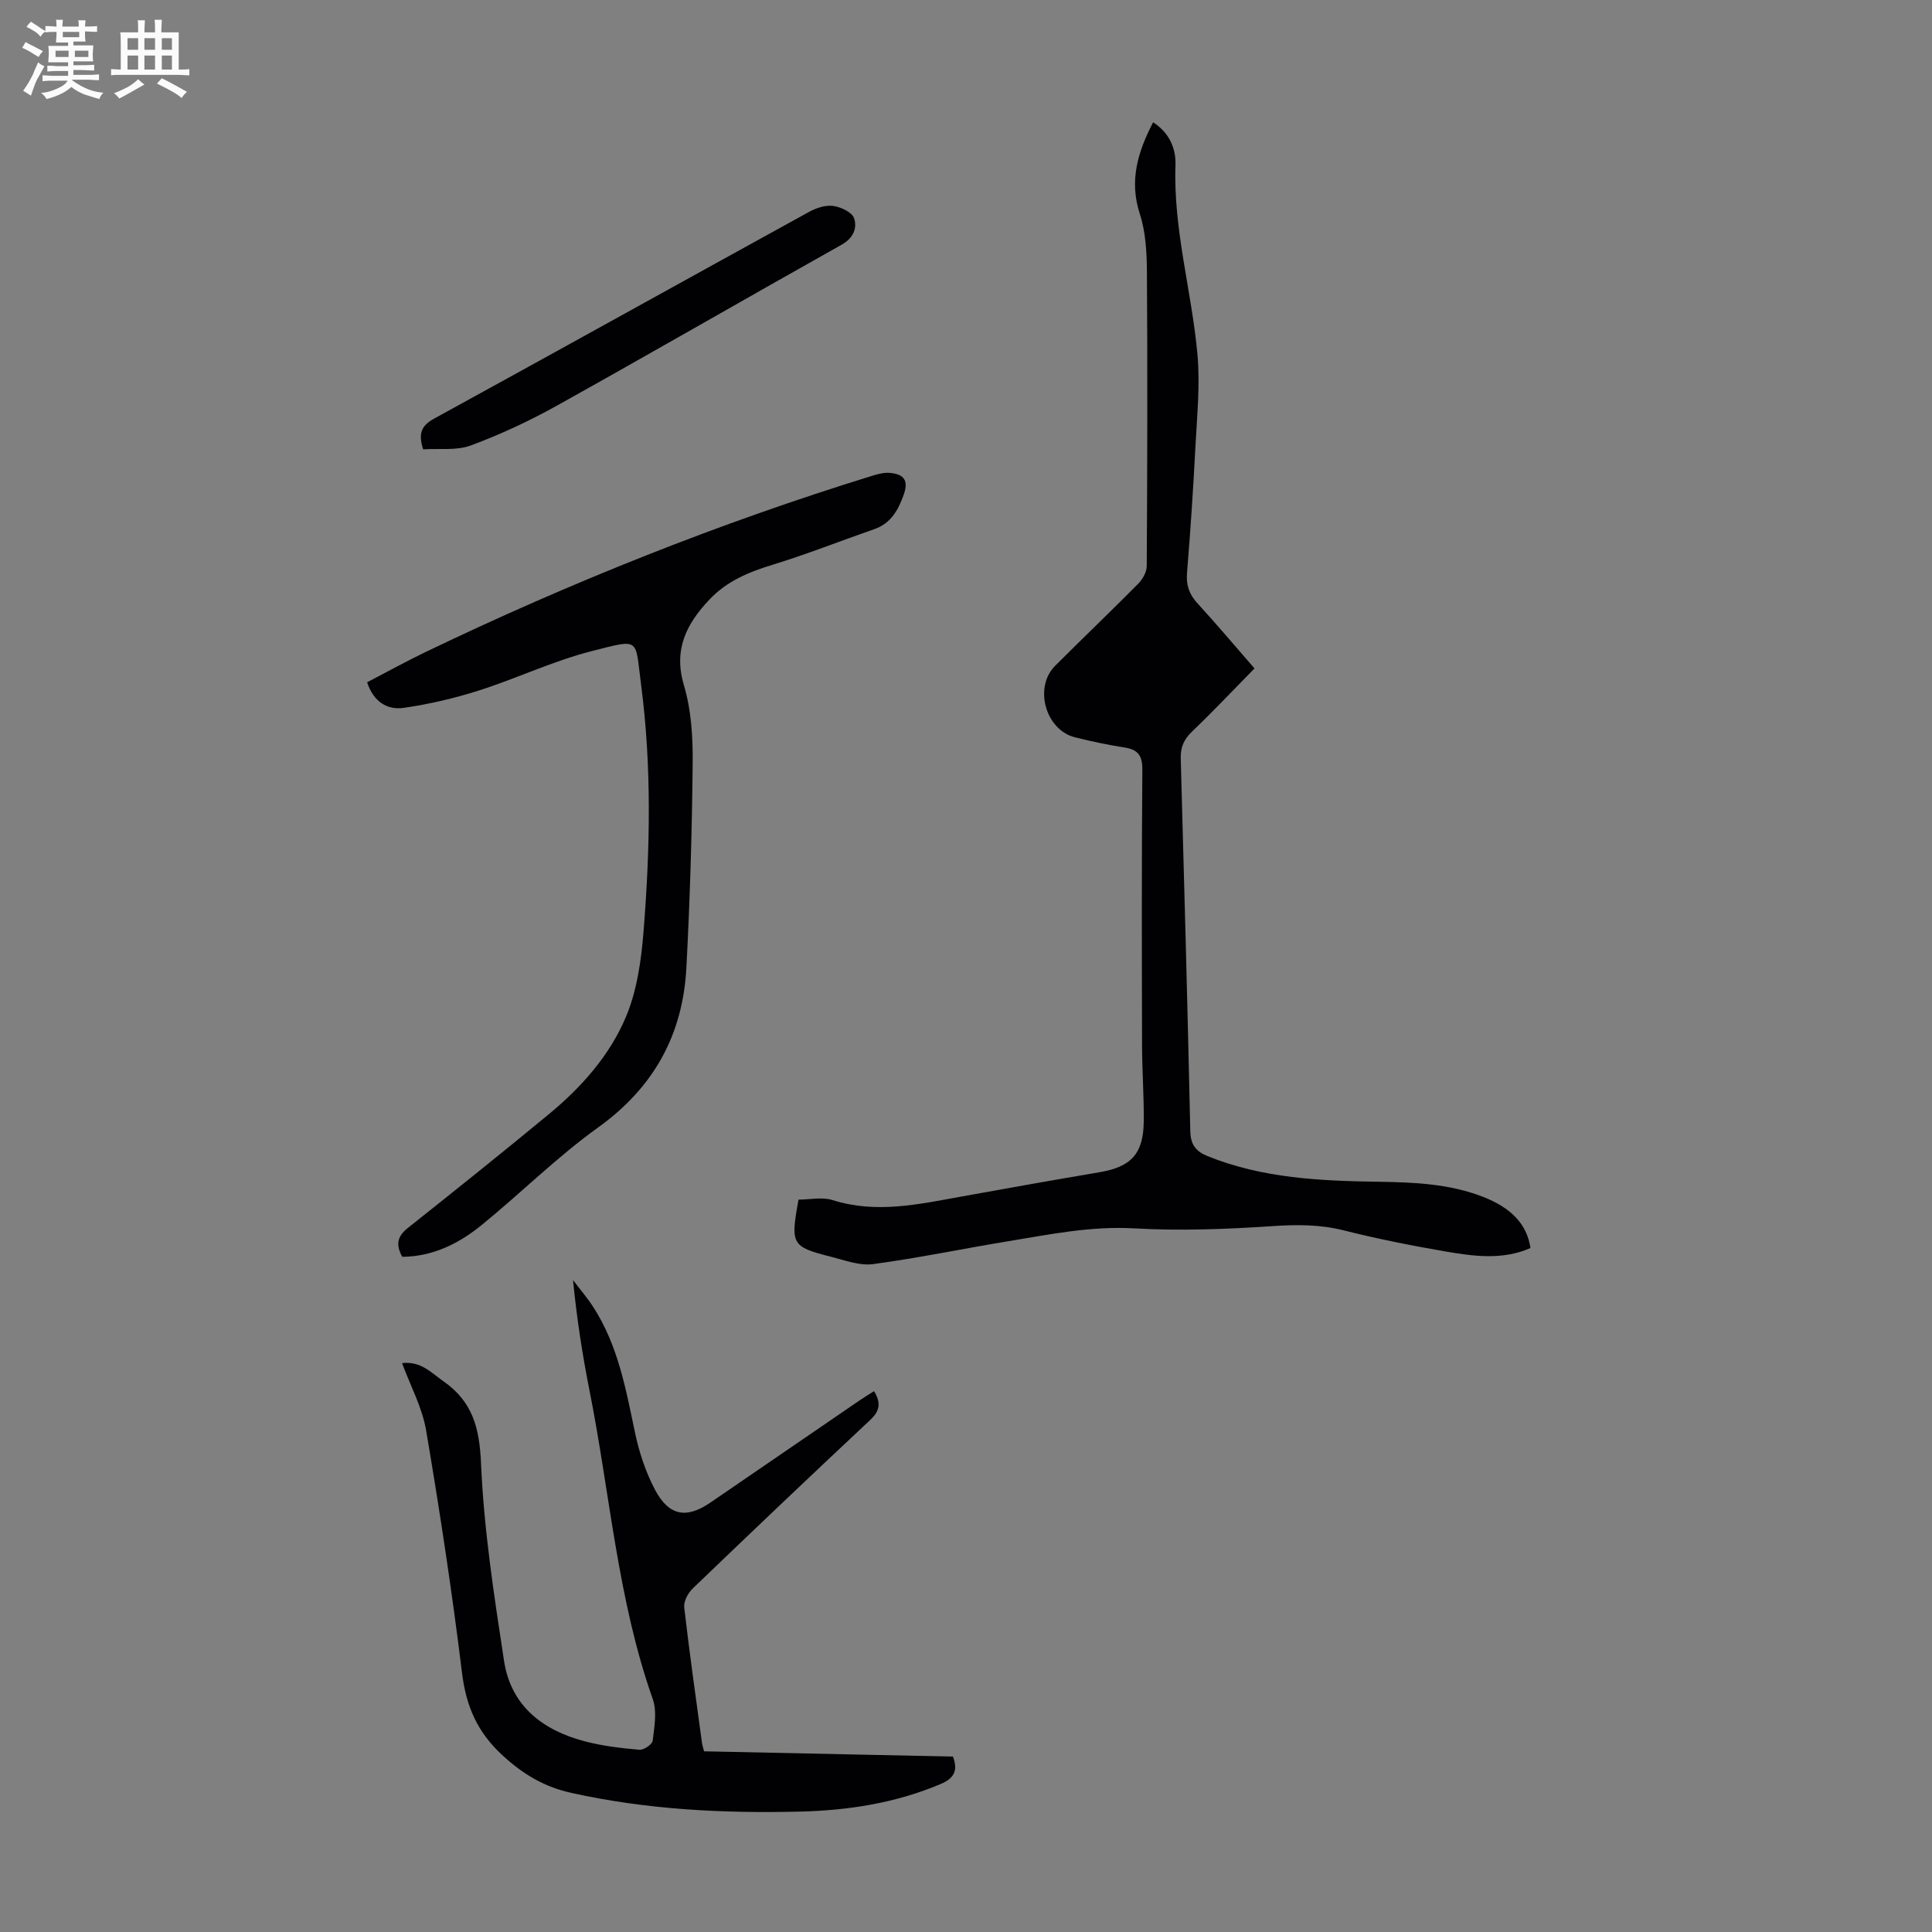 <svg enable-background="new 0 0 400 400" viewBox="0 0 400 400" xmlns="http://www.w3.org/2000/svg"><rect x="0" y="0" width="400" height="400" fill="#808080" stroke="none"/><path d="m6.8 9.5c.6.3 1.3.7 2.1 1.1-.4.4-.7.8-.9 1.2-.7-.4-1.3-.8-1.8-1.1s-1.1-.6-1.6-.8c.2-.4.5-.8.7-1.2.4.2.8.5 1.5.8zm.9 6.9c-.3.6-.5 1.1-.7 1.7s-.4 1.1-.6 1.7c-.6-.4-1.1-.7-1.6-1 .7-1 1.2-1.8 1.5-2.4.3-.5.6-1.1.8-1.7.3-.6.5-1.2.8-1.8.3.3.8.6 1.3.8-.7 1.3-1.2 2.2-1.5 2.7zm.1-11c.4.3 1 .7 1.7 1.1-.5.2-.8.6-1.1 1.1-.5-.6-1-1-1.4-1.2s-.9-.6-1.5-.8c.2-.4.5-.7.9-1.1.5.3.9.6 1.4.9zm10.5 13.1c1 .4 2 .6 3.1.7-.4.4-.7.8-.8 1.3-.9-.2-1.9-.6-3-.9-1-.4-2-.9-2.8-1.6-.5.4-1.1.9-1.9 1.3s-1.9.9-3.3 1.2c-.1-.3-.5-.8-1.1-1.3 1 0 2.1-.3 3.2-.8 1.2-.5 1.9-1 2.3-1.7h-3.2c-.4 0-1 0-2 .1v-1.2c1 0 1.7.1 2 .1h3.3v-1h-2.3c-.2 0-.9 0-2 .1v-1.2c1.2 0 1.9.1 2 .1h2.3v-.8h-4.1c0-.7.1-1.2.1-1.6 0-.5 0-1.1-.1-1.8h4.1v-.7h-2.5c0-.6.1-1.1.1-1.6v-.6h-.5c-.4 0-1 0-1.8.1v-1.3c1.2 0 1.9.1 2.1.1h.2c0-.3 0-.8-.1-1.4h1.4c0 .6-.1 1-.1 1.4h3.4c0-.4 0-.8-.1-1.3h1.5c0 .4-.1.9-.1 1.3.7 0 1.5 0 2.5-.1v1.2c-1 0-1.8-.1-2.5-.1v.6c0 .3 0 .8.1 1.5h-2.5v.8h4.1c0 .7-.1 1.3-.1 1.8s0 1 .1 1.5h-4.1v.8h1.4c.8 0 1.8 0 2.9-.1v1.2c-1 0-1.9-.1-2.8-.1h-1.5v1h3.2c.3 0 1 0 2.1-.1v1.2c-1.1 0-1.8-.1-2.1-.1h-3.4l-.1.1c1.4 1 2.4 1.5 3.4 1.9zm-4.1-6.7v-1.3h-2.7v1.3zm2.2-4.1v-1.1h-3.4v1.1zm1.9 4.1v-1.3h-2.8v1.3z" fill="#fafbfa"/><path d="m37 6.7v2.3 5.4c1 0 1.8 0 2.2-.1v1.3c-.6 0-1.5-.1-2.5-.1h-11.9c-.7 0-1.3 0-1.8.1v-1.3c.5 0 1.1.1 2 .1v-5.2c0-1 0-1.8-.1-2.5h3.7c0-1.3 0-2.1-.1-2.5h1.5c0 .4-.1 1.3-.1 2.5h2.2c0-1.2 0-2.1-.1-2.6h1.5c0 .4-.1 1.3-.1 2.6zm-12.3 13.7c-.3-.4-.7-.8-1.1-1.1 1.1-.4 2.1-.9 2.9-1.3.8-.5 1.5-1 2.1-1.6.4.4.9.8 1.3 1.1-2.5 1.4-4.2 2.4-5.2 2.9zm3.9-10.1v-2.4h-2.2v2.4zm0 4.1v-2.9h-2.2v2.9zm3.5-4.1v-2.4h-2.2v2.4zm0 4.1v-2.9h-2.2v2.9zm.4 2.9 1-1.1c.6.3 1.4.7 2.5 1.3s2 1.1 2.7 1.5c-.4.4-.8.8-1.1 1.3-.8-.8-2.5-1.7-5.1-3zm3.1-7v-2.4h-2.1v2.4zm0 4.1v-2.9h-2.1v2.9z" fill="#fafbfa"/><g fill="#010103"><path d="m316.87 258.39c-5.8 2.55-11.82 1.71-17.73.69-7.05-1.21-14.08-2.62-21.01-4.36-4.86-1.22-9.59-1.2-14.56-.87-9.57.64-19.21 1.01-28.77.47-8.88-.5-17.35 1.23-25.92 2.64-9.38 1.54-18.69 3.49-28.1 4.76-2.8.38-5.88-.8-8.76-1.53-8.15-2.07-8.39-2.54-6.69-11.82 2.27 0 4.87-.59 7.06.1 8.98 2.84 17.71.88 26.51-.71 9.57-1.73 19.14-3.44 28.73-5.06 6.54-1.11 9.09-3.78 9.17-10.48.06-5.26-.34-10.51-.35-15.77-.05-19.03-.09-38.07.06-57.1.02-2.98-.95-4.17-3.75-4.6-3.42-.53-6.82-1.26-10.18-2.09-6.12-1.52-8.59-10.34-4.13-14.81 5.69-5.7 11.53-11.26 17.2-16.99.91-.92 1.76-2.41 1.77-3.64.12-20.24.17-40.49.04-60.73-.03-4.1-.23-8.39-1.48-12.23-2.24-6.9-.39-12.85 2.76-18.94 3.26 2.08 4.75 5.31 4.63 8.82-.48 13.35 3.37 26.15 4.55 39.26.57 6.3-.09 12.73-.42 19.08-.45 8.72-1.03 17.43-1.74 26.13-.21 2.56.45 4.43 2.16 6.3 4.01 4.37 7.83 8.91 11.81 13.48-4.33 4.41-8.52 8.85-12.92 13.06-1.69 1.62-2.41 3.23-2.35 5.55.72 25.73 1.41 51.46 1.98 77.2.06 2.78 1.12 4.17 3.62 5.18 11.36 4.58 23.29 5.11 35.28 5.29 7.4.11 14.76.4 21.78 3.15 5.87 2.32 9.01 5.68 9.75 10.57z"/><path d="m83.24 282.22c3.9-.45 5.99 1.95 8.56 3.75 6.06 4.24 7.47 9.67 7.79 16.99.59 13.69 2.69 27.35 4.77 40.93 1.43 9.34 8.06 14.39 16.82 16.66 3.65.95 7.46 1.39 11.22 1.72.9.08 2.65-1.13 2.74-1.9.33-2.83.92-6 .02-8.55-7.32-20.74-8.87-42.63-13.12-63.98-1.48-7.45-2.63-14.96-3.4-22.81 1.41 1.87 2.95 3.65 4.21 5.61 5.1 7.89 6.72 16.93 8.61 25.92.86 4.1 2.22 8.24 4.18 11.93 2.88 5.4 6.51 5.98 11.44 2.6 10.25-7.01 20.49-14.04 30.74-21.05.99-.68 2.02-1.3 3.14-2.02 1.43 2.36 1.27 4.04-.77 5.95-12.34 11.55-24.59 23.2-36.77 34.91-.97.93-1.9 2.66-1.76 3.9 1.07 9.33 2.4 18.64 3.66 27.95.07.53.25 1.06.44 1.86 17.26.36 34.44.73 51.54 1.09 1.14 3 .11 4.55-2.52 5.67-9.32 3.95-19.09 5.47-29.11 5.72-15.92.39-31.74-.4-47.37-3.87-5.65-1.25-10.05-3.88-14.34-7.85-5.21-4.82-7.47-10.17-8.31-17.06-2.06-16.76-4.6-33.46-7.42-50.11-.81-4.77-3.25-9.25-4.99-13.96z"/><path d="m83.29 260.21c-1.39-2.48-1.05-4.22 1.12-5.95 9.81-7.79 19.59-15.62 29.25-23.6 6.71-5.54 12.55-12.11 15.92-20.09 2.29-5.43 3.17-11.65 3.65-17.61 1.37-17.08 1.73-34.23-.51-51.27-1.26-9.6-.03-9.47-10.15-6.9-7.97 2.02-15.52 5.65-23.39 8.16-5.06 1.62-10.31 2.84-15.57 3.6-3.42.5-6.27-1.23-7.6-5.29 4.08-2.12 8.07-4.33 12.17-6.3 29.96-14.39 60.75-26.68 92.51-36.49 1.14-.35 2.4-.67 3.56-.56 3.04.27 3.87 1.67 2.84 4.55-1.11 3.12-2.63 5.89-6.06 7.09-7.05 2.45-14 5.21-21.12 7.39-4.92 1.5-9.45 3.4-13.02 7.18-4.74 5.02-7.51 10.31-5.29 17.76 1.53 5.14 1.87 10.8 1.81 16.22-.14 14.09-.56 28.18-1.3 42.25-.73 13.87-6.74 24.8-18.28 33.08-8.41 6.03-15.83 13.44-23.88 20.01-4.8 3.96-10.25 6.72-16.66 6.77z"/><path d="m87.6 93.03c-1.09-3.48-.23-4.98 2.32-6.38 25.88-14.18 51.67-28.53 77.53-42.75 1.48-.82 3.4-1.47 5-1.27 1.6.21 3.92 1.28 4.36 2.52.72 2.04-.12 4.14-2.54 5.5-19.7 11.06-39.26 22.35-58.98 33.34-5.71 3.18-11.7 5.97-17.82 8.24-2.98 1.1-6.55.58-9.87.8z"/></g></svg>